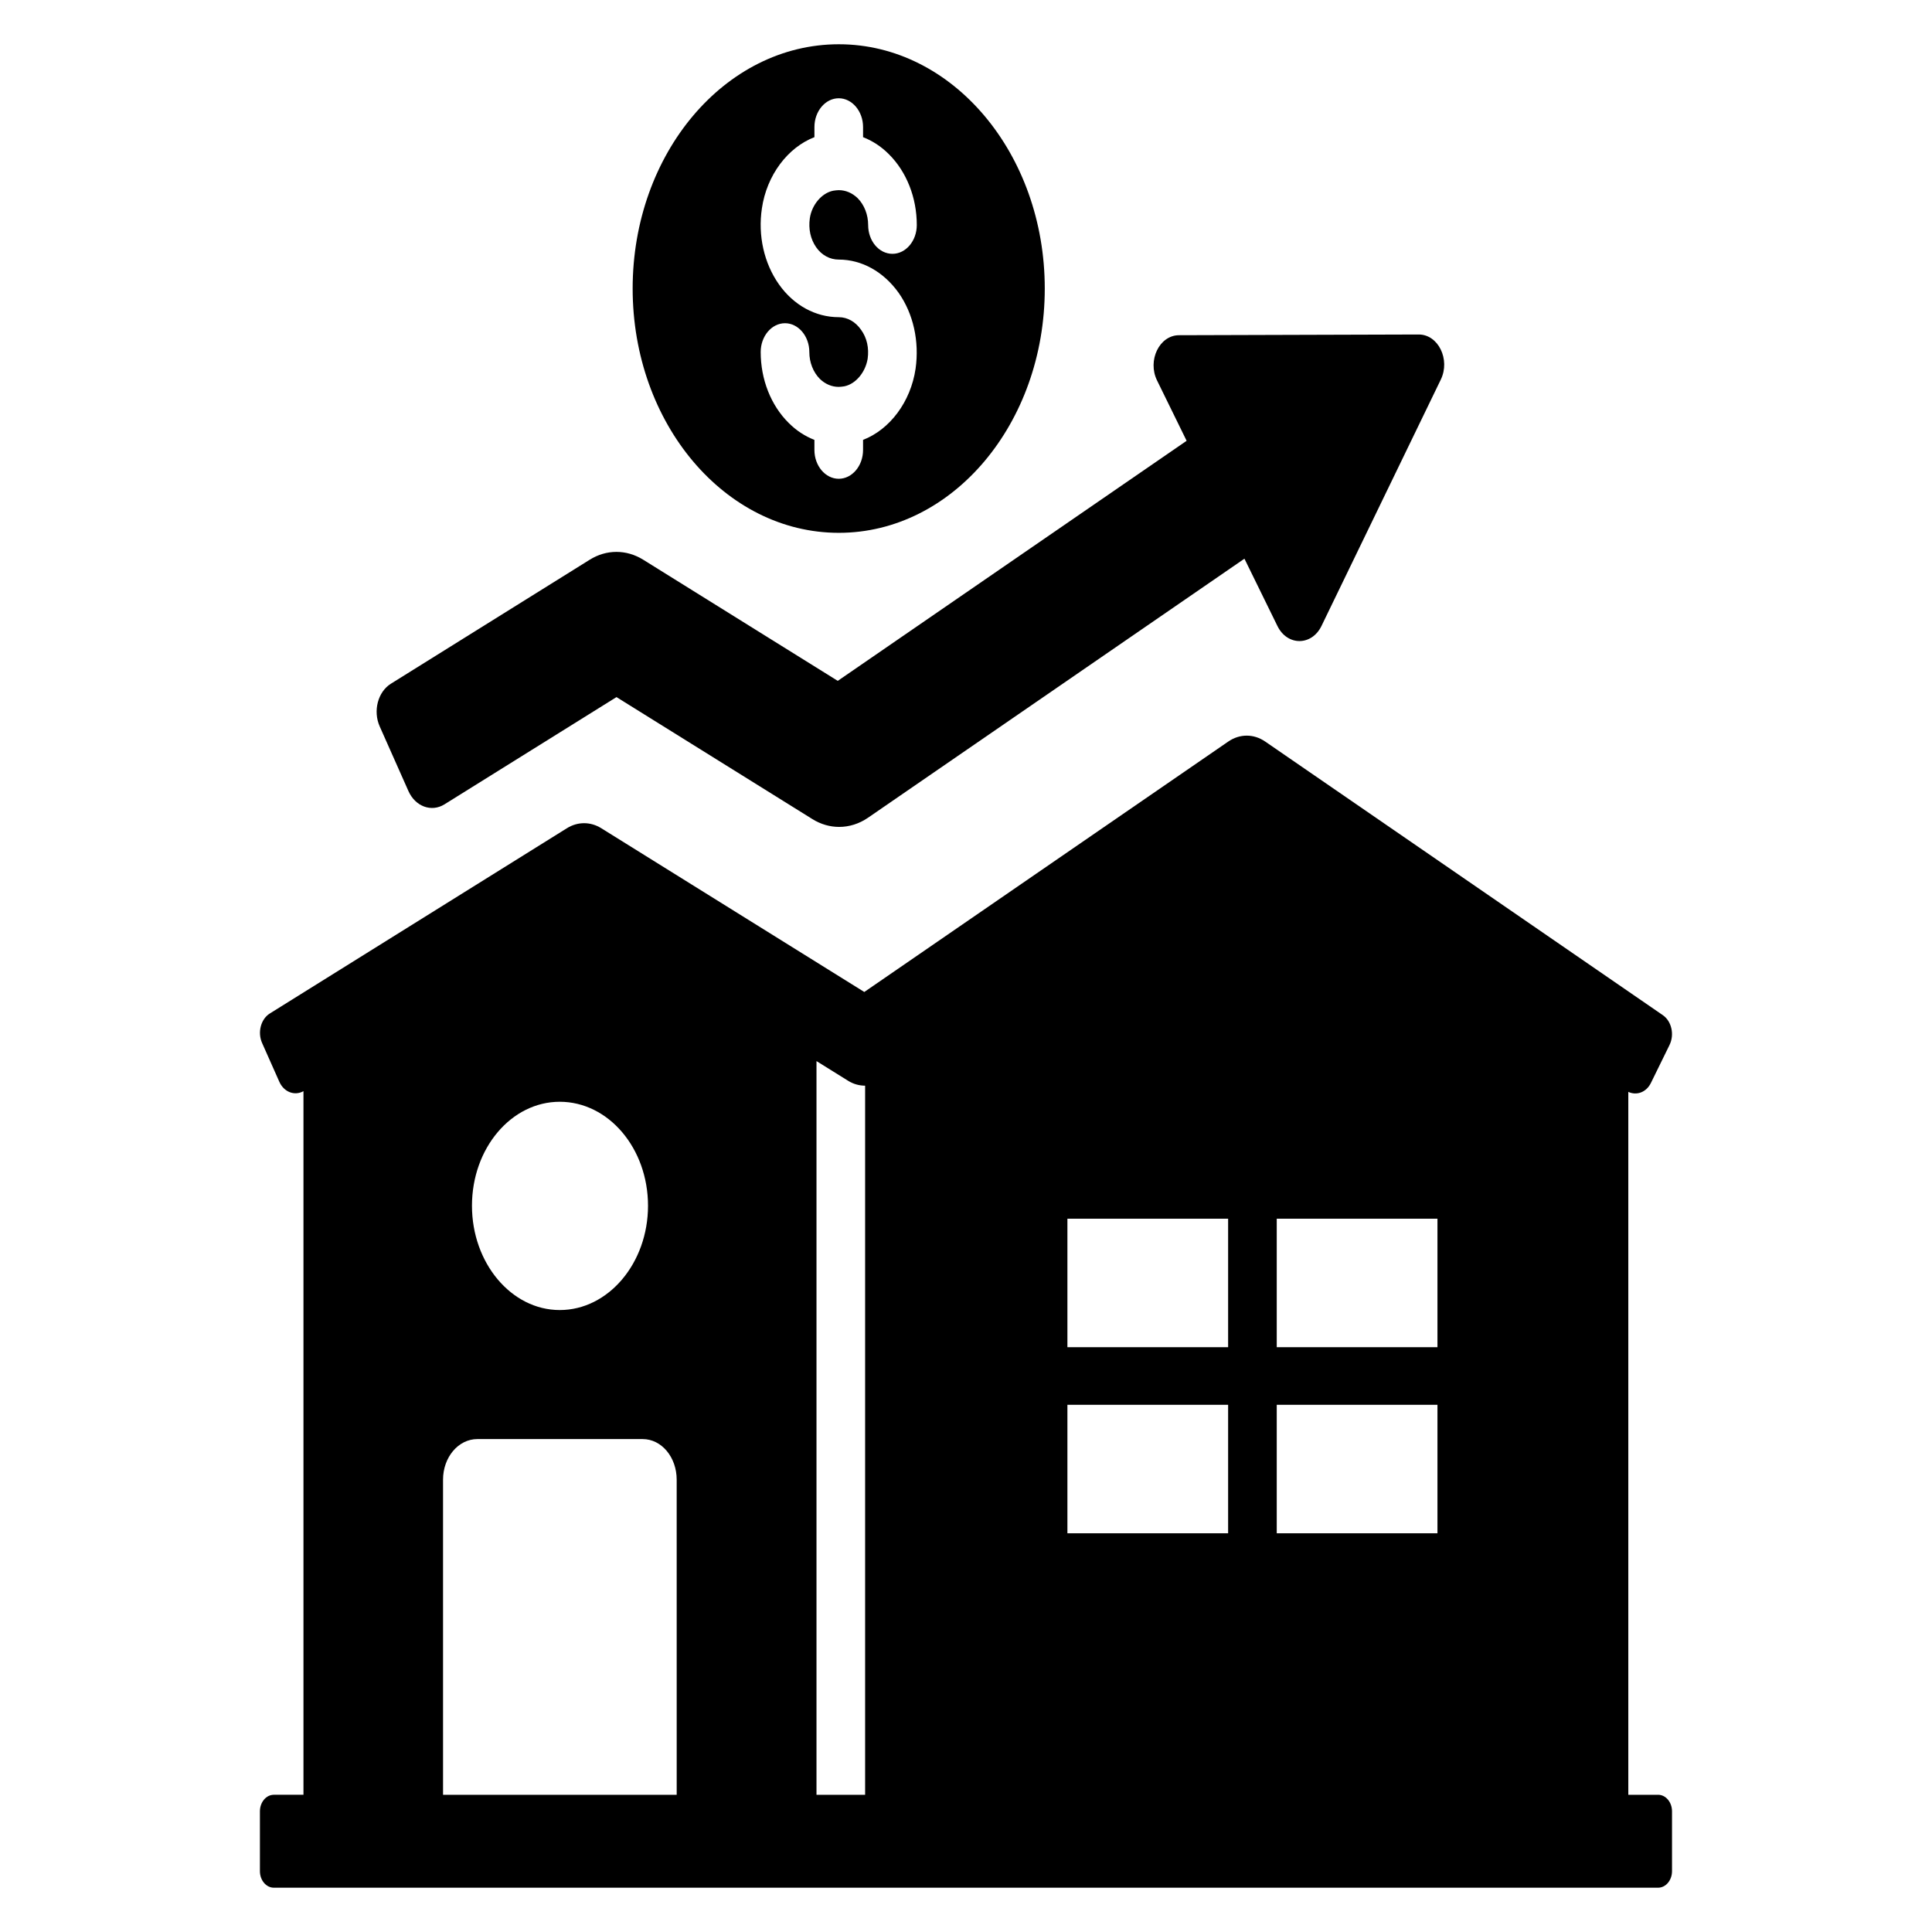 <?xml version="1.0" encoding="UTF-8"?>
<!-- Uploaded to: ICON Repo, www.svgrepo.com, Generator: ICON Repo Mixer Tools -->
<svg fill="#000000" width="800px" height="800px" version="1.1" viewBox="144 144 512 512" xmlns="http://www.w3.org/2000/svg">
 <g>
  <path d="m252.24 353.64c1.82 4.098 6.098 5.672 9.555 3.516l45.582-28.418 51.914 32.328c2.223 1.383 4.656 2.074 7.094 2.074 2.648 0 5.297-0.816 7.66-2.441l99.742-68.641 8.754 17.855c2.606 5.312 9.086 5.293 11.668-0.035l31.617-65.281c2.582-5.328-0.676-11.969-5.859-11.953l-63.527 0.191c-5.184 0.016-8.414 6.676-5.809 11.992l7.836 15.988-92.453 63.621-51.551-32.102c-4.457-2.773-9.762-2.773-14.195 0.008l-52.676 32.848c-3.457 2.156-4.785 7.227-2.965 11.32z"/>
  <path d="m583.41 619.64h-7.891v-186.28c2.211 1.027 4.766 0.129 5.996-2.379l4.918-10.031c1.359-2.769 0.562-6.32-1.773-7.926l-105.35-72.492c-3.039-2.106-6.785-2.106-9.824 0l-96.438 66.355-69.703-43.398c-2.852-1.777-6.262-1.777-9.113 0.004l-78.719 49.086c-2.391 1.492-3.309 5-2.051 7.832l4.559 10.258c1.223 2.754 4.047 3.812 6.402 2.504v186.46h-7.84c-2.043 0-3.699 1.961-3.699 4.383v15.863c0 2.422 1.656 4.383 3.699 4.383h366.82c2.043 0 3.699-1.961 3.699-4.383v-15.863c0-2.418-1.656-4.383-3.699-4.383zm-291.07-183.66c12.887 0 23.391 12.289 23.391 27.559 0 15.191-10.504 27.637-23.391 27.637-12.824 0-23.262-12.441-23.262-27.637 0-15.27 10.438-27.559 23.262-27.559zm30.992 183.66h-61.918l-0.004-83.504c0-5.953 4.059-10.766 9.086-10.766h43.812c5.027 0 9.02 4.809 9.02 10.766zm49.934 0h-12.887v-194.44l8.355 5.203c1.414 0.891 2.977 1.309 4.531 1.312zm96.199-69.305h-42.59v-34.047h42.59zm0-49.316h-42.59v-34.047h42.59zm55.477 49.316h-42.59v-34.047h42.59zm0-49.316h-42.59v-34.047h42.59z"/>
  <path d="m366.3 155.73c-30.219 0-54.641 29.012-54.641 64.738 0 35.727 24.418 64.738 54.641 64.738 30.156 0 54.574-29.008 54.574-64.738 0-35.727-24.418-64.738-54.574-64.738zm-6.019 53.781c1.48 2.137 3.672 3.281 5.992 3.281 6.121 0 11.855 3.207 15.852 8.777 3.93 5.574 5.543 12.902 4.512 20.152-1.289 8.777-6.828 16.109-13.918 18.855v2.672c0 4.199-2.898 7.633-6.445 7.633-3.543 0-6.445-3.434-6.445-7.633v-2.672c-2.512-0.992-4.769-2.441-6.828-4.504-4.703-4.656-7.41-11.527-7.41-18.781 0-4.199 2.898-7.633 6.445-7.633 3.543 0 6.445 3.438 6.445 7.633 0 2.75 1.031 5.344 2.769 7.102 1.418 1.375 3.156 2.137 5.027 2.137 0.449 0 0.965-0.078 1.48-0.152 3.027-0.609 5.606-3.742 6.184-7.328 0.387-2.824-0.191-5.496-1.738-7.633-1.48-2.137-3.609-3.359-5.926-3.359-6.121 0-11.922-3.129-15.852-8.703-3.93-5.574-5.606-12.902-4.512-20.152 1.289-8.777 6.828-16.109 13.918-18.855v-2.672c0-4.199 2.898-7.633 6.445-7.633 3.543 0 6.445 3.438 6.445 7.633v2.672c2.512 0.992 4.769 2.441 6.828 4.504 4.703 4.656 7.41 11.527 7.41 18.781 0 4.199-2.898 7.633-6.445 7.633-3.609 0-6.445-3.438-6.445-7.633 0-2.75-1.031-5.344-2.769-7.102-1.418-1.375-3.156-2.137-5.027-2.137-0.449 0-0.965 0.078-1.48 0.152-3.027 0.609-5.672 3.742-6.184 7.328-0.391 2.828 0.191 5.5 1.672 7.637z"/>
 </g>
</svg>
